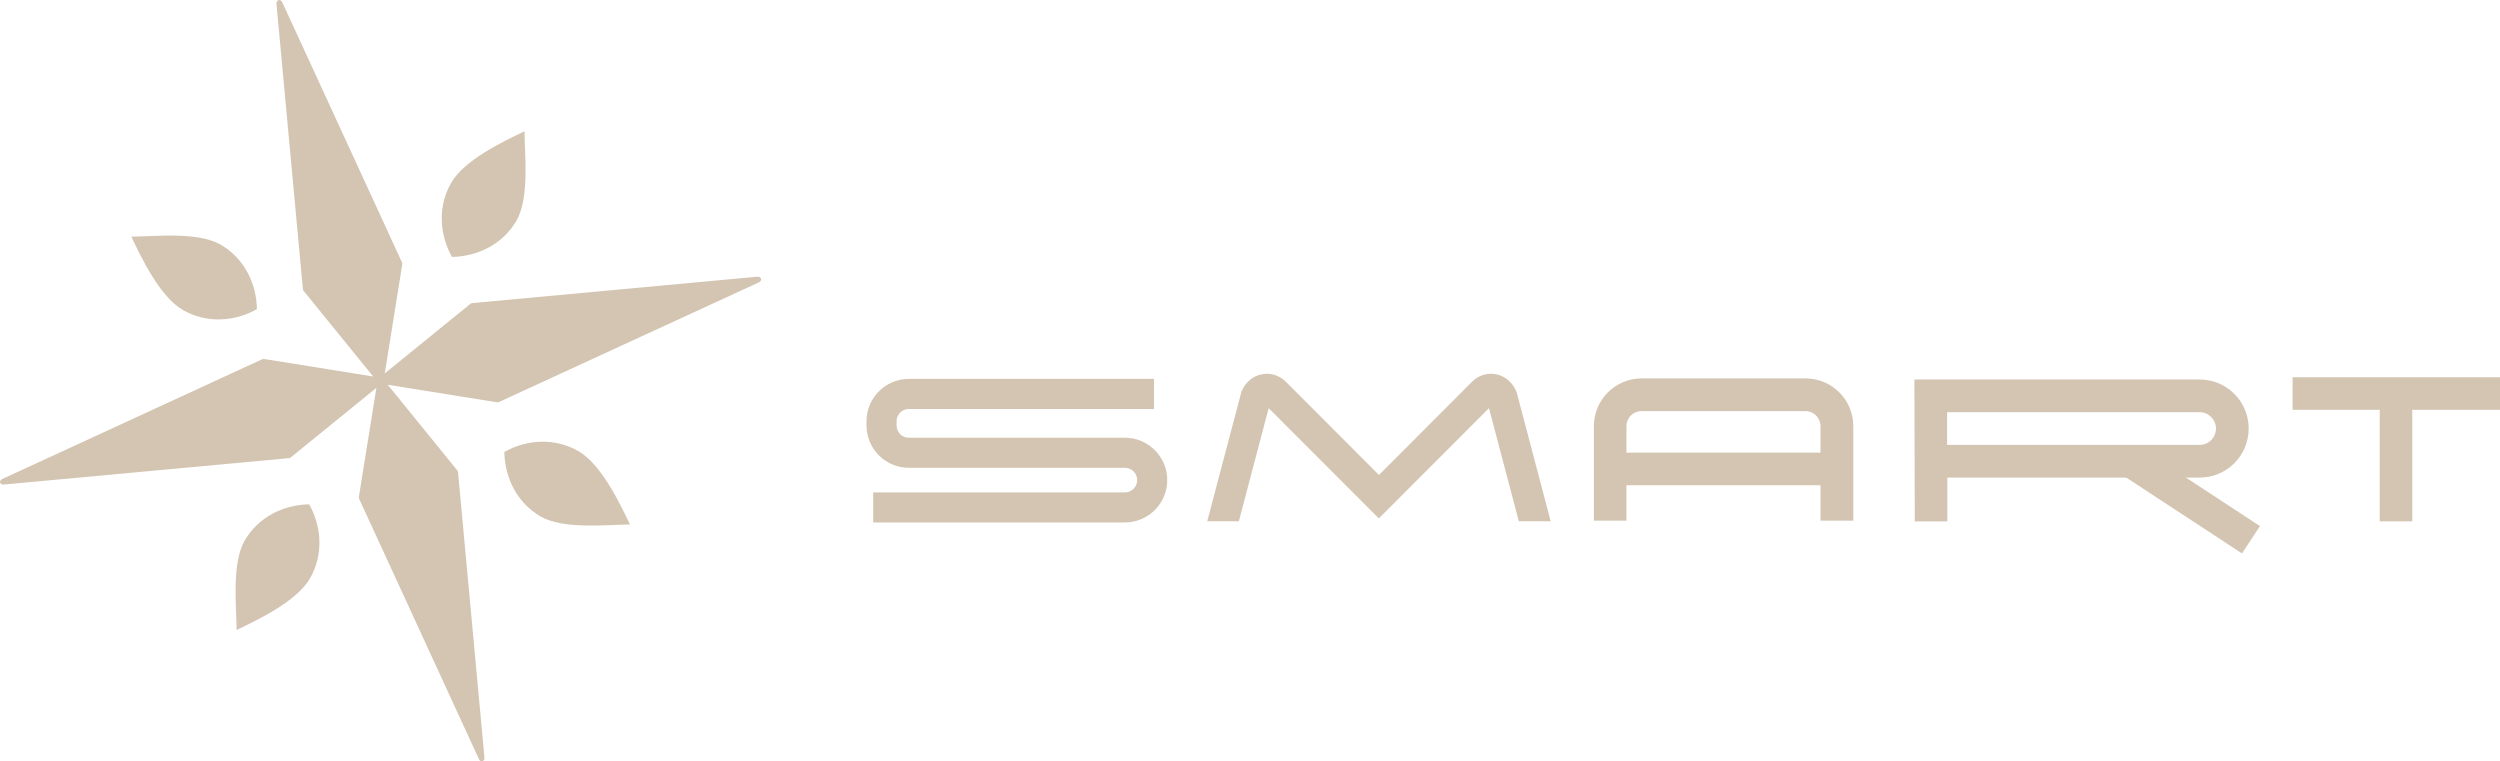 <?xml version="1.0" encoding="UTF-8"?><svg id="Capa_2" xmlns="http://www.w3.org/2000/svg" viewBox="0 0 209.49 63.78"><defs><style>.cls-1{fill:#d3c5b2;}</style></defs><g id="Capa_1-2"><path class="cls-1" d="M63.77,23.35s0-.01,0-.02c0-.02-.03-.03-.05-.05-.02-.02-.03-.05-.05-.06-.03-.02-.05-.02-.08-.02-.02,0-.04-.02-.06-.02l-23.97,2.22s-.09.02-.13.05l-7.19,5.84,1.47-9.15s0-.1-.02-.14L23.63.14s-.03-.03-.05-.05c-.02-.02-.04-.05-.06-.06-.03-.01-.05-.01-.08-.02-.02,0-.04-.02-.07-.01,0,0-.01,0-.02.01,0,0-.01,0-.02,0-.03,0-.04.03-.06.05-.02.02-.04.03-.06.05-.02.03-.02.06-.03.09,0,.02-.02.04-.02.06l2.22,23.97s.02.09.05.13l5.84,7.19-9.15-1.47s-.1,0-.14.02L.14,40.16s-.03.03-.05.05c-.02.02-.05.04-.06.06-.01.03-.01.05-.02.08,0,.02-.02.04-.01.07,0,0,0,.01.01.02,0,0,0,.01,0,.02,0,.02.03.03.05.05.02.02.03.05.05.06.03.02.05.02.08.02.02,0,.04.02.06.02l23.97-2.22s.03,0,.04,0c.03,0,.06-.02.09-.05l7.19-5.84-1.47,9.15s0,.1.02.14l10.06,21.86s.04.04.05.06c.02.02.03.04.05.05.03.02.07.02.1.02.02,0,.03.01.05.01,0,0,.01,0,.02,0h0s0,0,0,0c0,0,0,0,0,0,0,0,0,0,0,0,0,0,.01,0,.02,0,.02,0,.02-.03.04-.04.03-.02.06-.04.08-.07.01-.02.01-.04.02-.07,0-.03.02-.05.02-.08l-2.22-23.97s-.02-.09-.05-.13l-5.84-7.19,9.15,1.47s.07,0,.1,0c.01,0,.03,0,.04-.01l21.86-10.06s.03-.03.05-.05c.02-.02.05-.04.06-.06.01-.03.01-.05.02-.08,0-.02.02-.04.01-.07,0,0,0-.01-.01-.02Z"/><path class="cls-1" d="M45.3,43.28c1.93,1.11,5.62.68,7.49.67-.87-1.81-2.4-5.04-4.33-6.15-1.93-1.11-4.26-1.01-6.2.07.04,2.22,1.11,4.29,3.04,5.41Z"/><path class="cls-1" d="M18.49,20.5c-1.93-1.11-5.62-.68-7.49-.67.87,1.81,2.4,5.04,4.33,6.15,1.93,1.11,4.26,1.01,6.2-.07-.04-2.22-1.11-4.29-3.04-5.41Z"/><path class="cls-1" d="M43.28,18.49c1.11-1.93.68-5.62.67-7.49-1.81.87-5.04,2.4-6.15,4.33-1.11,1.93-1,4.26.07,6.2,2.22-.04,4.29-1.11,5.41-3.04Z"/><path class="cls-1" d="M20.5,45.3c-1.11,1.93-.68,5.62-.67,7.49,1.81-.87,5.04-2.4,6.15-4.33,1.11-1.93,1.01-4.26-.07-6.2-2.22.04-4.29,1.11-5.41,3.04Z"/><path class="cls-1" d="M94.26,43.78h-21.09v-2.52h21.09c.57,0,1.03-.46,1.03-1.03s-.46-1.03-1.03-1.03h-18.1c-1.96,0-3.55-1.59-3.55-3.55v-.35c0-1.96,1.59-3.55,3.55-3.55h20.54v2.52h-20.54c-.57,0-1.03.46-1.03,1.03v.35c0,.57.46,1.03,1.03,1.03h18.1c1.96,0,3.55,1.59,3.55,3.55s-1.59,3.55-3.55,3.55Z"/><path class="cls-1" d="M155.28,43.63h-2.73v-7.92c0-.7-.57-1.26-1.26-1.26h-13.74c-.7,0-1.26.57-1.26,1.26v7.92h-2.73v-7.92c0-2.21,1.79-4,4-4h13.74c2.21,0,4,1.79,4,4v7.92Z"/><path class="cls-1" d="M160.45,43.7l-.03-11.9h23.9c2.27,0,4.11,1.84,4.11,4.11s-1.84,4.11-4.11,4.11h-21.14v3.67s-2.73,0-2.73,0ZM163.17,37.28h21.15c.76,0,1.37-.62,1.37-1.37s-.62-1.37-1.37-1.37h-21.16v2.75Z"/><rect class="cls-1" x="192.11" y="31.61" width="17.38" height="2.73"/><rect class="cls-1" x="199.41" y="33.11" width="2.73" height="10.58"/><rect class="cls-1" x="135.07" y="37.93" width="18.27" height="2.73"/><rect class="cls-1" x="182.37" y="36.2" width="2.74" height="11.67" transform="translate(47.89 172.69) rotate(-56.77)"/><path class="cls-1" d="M103.81,43.68l2.5-9.48,9.23,9.24,9.23-9.24,2.5,9.48h2.67l-2.82-10.7-.04-.13c-.29-.76-.92-1.32-1.68-1.48-.74-.16-1.51.07-2.05.62l-7.8,7.81-7.8-7.81c-.55-.55-1.31-.78-2.05-.62-.77.16-1.39.72-1.68,1.48l-2.86,10.83h2.67Z"/></g></svg>